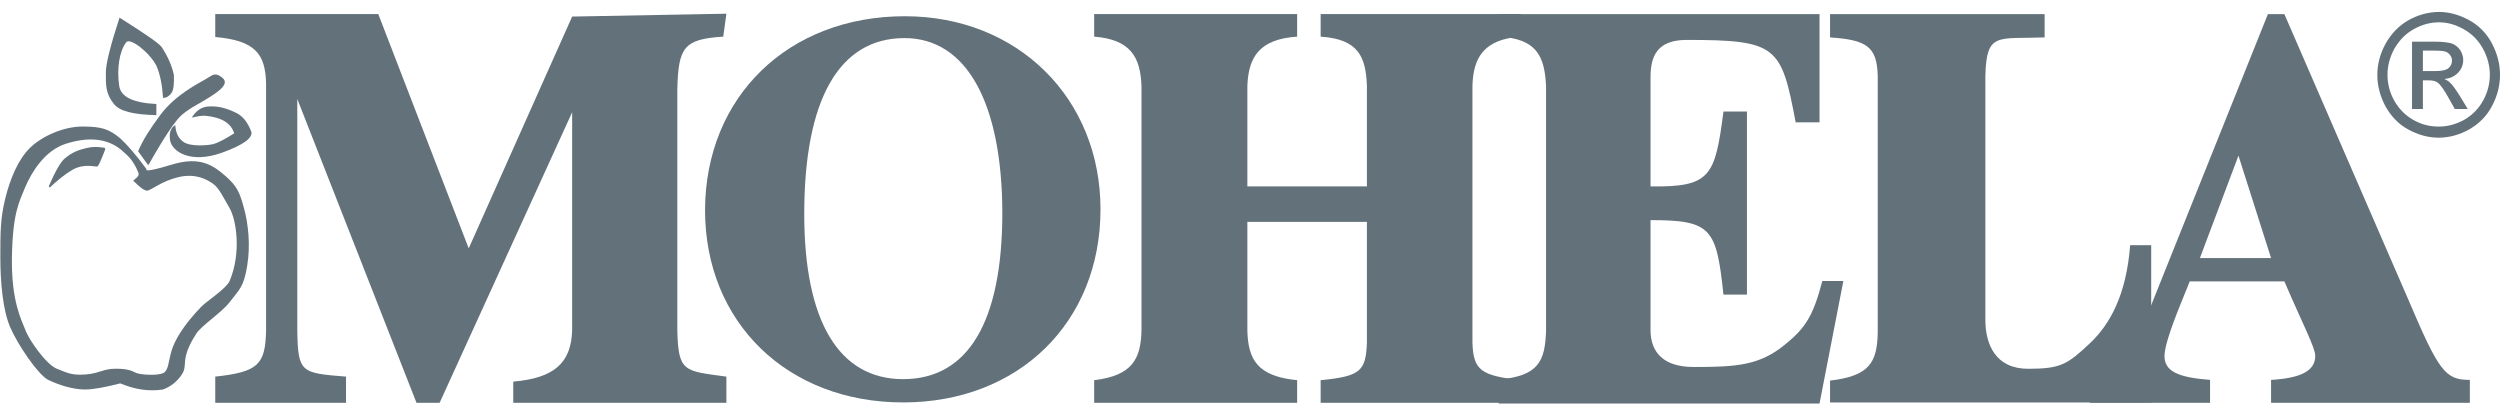 <svg width="166" height="27" viewBox="0 0 166 27" fill="none" xmlns="http://www.w3.org/2000/svg">
<g clip-path="url(#clip0_3425_1455)">
<path d="M48.233 25.007C45.393 24.627 45.044 24.698 44.974 21.939V5.929C45.044 3.146 45.393 2.599 48.024 2.433L48.233 0.91L37.991 1.1L31.123 16.491L25.117 0.934H14.293V2.456C16.947 2.694 17.622 3.574 17.668 5.549V21.939C17.622 24.222 17.133 24.698 14.293 25.007V26.744H22.976V25.007C19.973 24.769 19.787 24.745 19.74 21.939V6.572L27.655 26.744H29.191L37.991 7.452V21.939C37.921 24.103 36.803 25.102 34.08 25.34V26.744H48.233V25.007ZM100.983 25.245C98.375 24.936 97.817 24.627 97.77 22.724V5.715C97.817 3.788 98.562 2.599 100.983 2.433V0.934H87.691V2.433C90.181 2.599 90.694 3.741 90.763 5.715V12.376H82.825V5.715C82.895 3.788 83.617 2.599 86.131 2.433V0.934H72.653V2.433C75.05 2.623 75.725 3.765 75.795 5.715V21.939C75.749 23.841 75.19 24.936 72.653 25.245V26.744H86.131V25.245C83.477 24.983 82.872 23.865 82.825 21.939V14.731H90.763V22.724C90.694 24.65 90.344 24.983 87.691 25.245V26.744H100.983V25.245Z" fill="#62717A"/>
<path d="M142.862 16.281H141.442C141.186 19.635 140.069 21.561 138.788 22.775C137.275 24.202 136.833 24.487 134.668 24.487C132.503 24.487 131.828 22.87 131.828 21.228V5.053C131.898 2.103 132.62 2.603 135.762 2.484V0.938H121.516V2.484C123.937 2.65 124.635 3.078 124.682 5.053V22.109C124.635 24.083 124.123 24.963 121.516 25.272V26.723H142.839V16.281H142.862Z" fill="#62717A"/>
<path d="M99.516 2.436C102.006 2.555 102.565 3.697 102.658 5.719V21.966C102.588 23.988 102.169 24.963 99.516 25.201V26.795H120.816L122.399 18.659H121.002C120.397 20.991 119.861 21.799 118.534 22.87C116.835 24.273 115.299 24.368 112.459 24.368C110.457 24.368 109.595 23.393 109.595 21.918V14.616C113.646 14.616 113.972 15.163 114.437 19.563H115.997V7.408H114.437C113.879 11.737 113.576 12.427 109.595 12.379V5.124C109.595 3.697 110.061 2.65 111.993 2.65C118.022 2.65 118.278 3.078 119.233 8.121H120.816V0.938H99.516V2.436Z" fill="#62717A"/>
<path d="M163.998 25.225V26.747H150.799V25.225C152.777 25.106 153.732 24.63 153.732 23.631C153.732 23.084 152.94 21.609 151.683 18.683H145.398L144.793 20.182C144.025 22.085 143.722 23.131 143.722 23.631C143.722 24.63 144.56 25.058 146.748 25.225V26.747H138.764V25.82C140.533 25.463 140.998 24.939 142.395 21.371L150.589 0.938H151.683L159.924 19.92C161.949 24.678 162.368 25.225 163.998 25.225ZM146.073 17.137H150.799L148.634 10.334L146.073 17.137Z" fill="#62717A"/>
<path d="M60.083 1.078C67.579 1.078 73.073 6.526 73.073 13.9C73.073 21.417 67.626 26.721 59.967 26.721C52.285 26.721 46.815 21.417 46.815 13.947C46.838 6.43 52.331 1.078 60.083 1.078ZM60.06 2.529C55.707 2.529 53.402 6.621 53.402 14.209C53.402 21.345 55.707 25.175 59.967 25.175C64.297 25.175 66.555 21.345 66.555 14.114C66.531 6.787 64.157 2.529 60.06 2.529Z" fill="#62717A"/>
<path d="M161.951 0.793C162.626 0.793 163.301 0.983 163.953 1.34C164.604 1.697 165.116 2.22 165.466 2.886C165.815 3.552 166.001 4.242 166.001 4.98C166.001 5.693 165.815 6.383 165.466 7.049C165.116 7.715 164.604 8.215 163.953 8.595C163.301 8.952 162.626 9.142 161.927 9.142C161.229 9.142 160.554 8.952 159.902 8.595C159.25 8.239 158.761 7.715 158.389 7.049C158.04 6.383 157.854 5.693 157.854 4.98C157.854 4.266 158.04 3.552 158.412 2.886C158.785 2.22 159.297 1.697 159.925 1.34C160.554 0.983 161.275 0.793 161.951 0.793ZM161.951 1.483C161.369 1.483 160.833 1.626 160.274 1.935C159.716 2.244 159.32 2.672 158.994 3.219C158.692 3.766 158.529 4.361 158.529 4.956C158.529 5.551 158.668 6.121 158.971 6.669C159.274 7.216 159.693 7.644 160.228 7.953C160.763 8.262 161.322 8.405 161.927 8.405C162.509 8.405 163.068 8.262 163.627 7.953C164.162 7.644 164.581 7.216 164.884 6.669C165.186 6.121 165.326 5.551 165.326 4.956C165.326 4.361 165.163 3.766 164.86 3.219C164.558 2.672 164.139 2.244 163.58 1.935C163.021 1.626 162.509 1.483 161.951 1.483ZM160.158 7.239V2.767H161.671C162.183 2.767 162.556 2.815 162.789 2.886C163.021 2.958 163.208 3.124 163.347 3.314C163.487 3.529 163.557 3.743 163.557 3.981C163.557 4.314 163.44 4.599 163.208 4.837C162.975 5.075 162.672 5.217 162.3 5.241C162.463 5.313 162.579 5.384 162.672 5.479C162.858 5.646 163.068 5.955 163.324 6.359L163.859 7.239H162.998L162.602 6.526C162.3 5.979 162.044 5.622 161.857 5.479C161.718 5.384 161.532 5.336 161.299 5.336H160.88V7.239H160.158ZM160.88 4.718H161.741C162.16 4.718 162.439 4.647 162.579 4.528C162.719 4.409 162.812 4.242 162.812 4.028C162.812 3.885 162.765 3.766 162.695 3.671C162.626 3.576 162.533 3.481 162.393 3.433C162.276 3.386 162.02 3.362 161.694 3.362H160.88V4.718Z" fill="#62717A"/>
<path d="M9.731 11.233C9.614 11.4 10.173 11.304 11.43 10.924C13.292 10.353 14.177 10.995 14.968 11.685C15.76 12.375 15.923 12.803 16.202 13.826C16.481 14.849 16.644 16.276 16.412 17.656C16.179 19.059 15.923 19.178 15.271 20.035C14.736 20.748 13.385 21.605 13.036 22.152C11.896 23.912 12.524 24.221 12.059 24.887C11.756 25.339 11.337 25.672 10.825 25.863C10.336 25.934 9.87 25.934 9.405 25.863C8.916 25.791 8.45 25.648 7.985 25.458C6.96 25.72 6.169 25.863 5.634 25.863C4.819 25.863 3.888 25.553 3.189 25.22C2.514 24.863 1.164 22.865 0.675 21.724C0.186 20.582 0.023 18.75 0.023 17.085C0.023 15.396 0.023 14.516 0.349 13.184C0.675 11.852 1.211 10.591 1.979 9.83C2.747 9.068 4.19 8.402 5.471 8.402C6.751 8.402 7.24 8.569 7.985 9.187C8.45 9.616 9.032 10.282 9.731 11.233ZM8.846 11.994C9.172 11.733 9.265 11.637 9.172 11.423C8.846 10.662 8.567 10.4 8.101 9.996C7.123 9.14 5.797 9.092 4.377 9.544C2.957 9.996 2.095 11.447 1.676 12.422C1.28 13.398 0.838 14.135 0.792 17.085C0.745 20.035 1.443 21.271 1.676 21.89C1.886 22.509 3.05 24.197 3.771 24.483C4.493 24.768 4.772 24.935 5.703 24.863C6.611 24.792 6.844 24.483 7.682 24.483C8.52 24.483 8.753 24.626 9.056 24.768C9.358 24.887 10.476 24.959 10.848 24.768C11.197 24.578 11.174 24.031 11.383 23.317C11.593 22.604 12.152 21.628 13.362 20.368C13.711 20.011 15.038 19.154 15.248 18.655C16.039 16.776 15.69 14.587 15.248 13.826C14.805 13.065 14.549 12.494 14.154 12.208C13.758 11.923 13.013 11.495 11.872 11.756C10.732 12.018 10.033 12.637 9.777 12.66C9.591 12.66 9.288 12.446 8.846 11.994Z" fill="#62717A"/>
<path d="M3.236 12.378C3.679 11.355 4.028 10.736 4.33 10.498C4.796 10.118 5.145 9.975 5.727 9.832C6.099 9.737 6.472 9.737 6.914 9.809C6.961 9.809 6.984 9.856 6.984 9.904C6.984 9.904 6.984 9.904 6.984 9.928C6.705 10.641 6.542 11.022 6.472 11.046C6.379 11.117 5.611 10.808 4.796 11.284C4.307 11.569 3.818 11.973 3.306 12.449L3.236 12.378C3.213 12.402 3.213 12.378 3.236 12.378Z" fill="#62717A"/>
<path d="M8.38 2.813C7.914 3.408 7.751 4.597 7.914 5.692C8.007 6.429 8.845 6.833 10.382 6.905V7.642C8.868 7.618 7.937 7.38 7.565 6.905C7.006 6.215 7.029 5.668 7.029 4.811C7.029 4.24 7.332 3.027 7.937 1.172C9.637 2.242 10.568 2.885 10.731 3.122C11.127 3.717 11.406 4.336 11.546 4.978C11.569 5.573 11.522 5.953 11.406 6.144C11.243 6.381 11.057 6.5 10.824 6.5C10.777 5.668 10.638 4.978 10.405 4.407C9.986 3.527 8.636 2.456 8.38 2.813Z" fill="#62717A"/>
<path d="M11.64 8.307C11.338 8.474 11.221 8.807 11.291 9.307C11.408 10.044 12.618 10.9 14.736 10.139C16.133 9.64 16.785 9.164 16.692 8.759C16.459 8.141 16.133 7.713 15.691 7.499C15.062 7.189 14.48 7.023 13.829 7.071C13.386 7.094 13.014 7.356 12.734 7.808C13.153 7.713 13.456 7.665 13.642 7.689C14.69 7.784 15.342 8.165 15.551 8.855C14.969 9.211 14.527 9.473 14.154 9.568C13.898 9.64 12.641 9.782 12.152 9.402C11.826 9.164 11.664 8.783 11.64 8.307Z" fill="#62717A"/>
<path d="M10.638 7.644C11.639 6.288 13.199 5.527 13.641 5.265C14.084 5.004 14.223 4.837 14.572 5.027C14.922 5.241 15.271 5.527 14.27 6.217C13.269 6.907 12.757 7.049 12.082 7.62C11.639 8.001 10.895 9.119 9.847 10.974L9.172 10.046C9.451 9.357 9.963 8.548 10.638 7.644Z" fill="#62717A"/>
</g>
<defs>
<clipPath id="clip0_3425_1455">
<rect width="166" height="26" fill="white" transform="translate(0 0.781)"/>
</clipPath>
</defs>
</svg>
